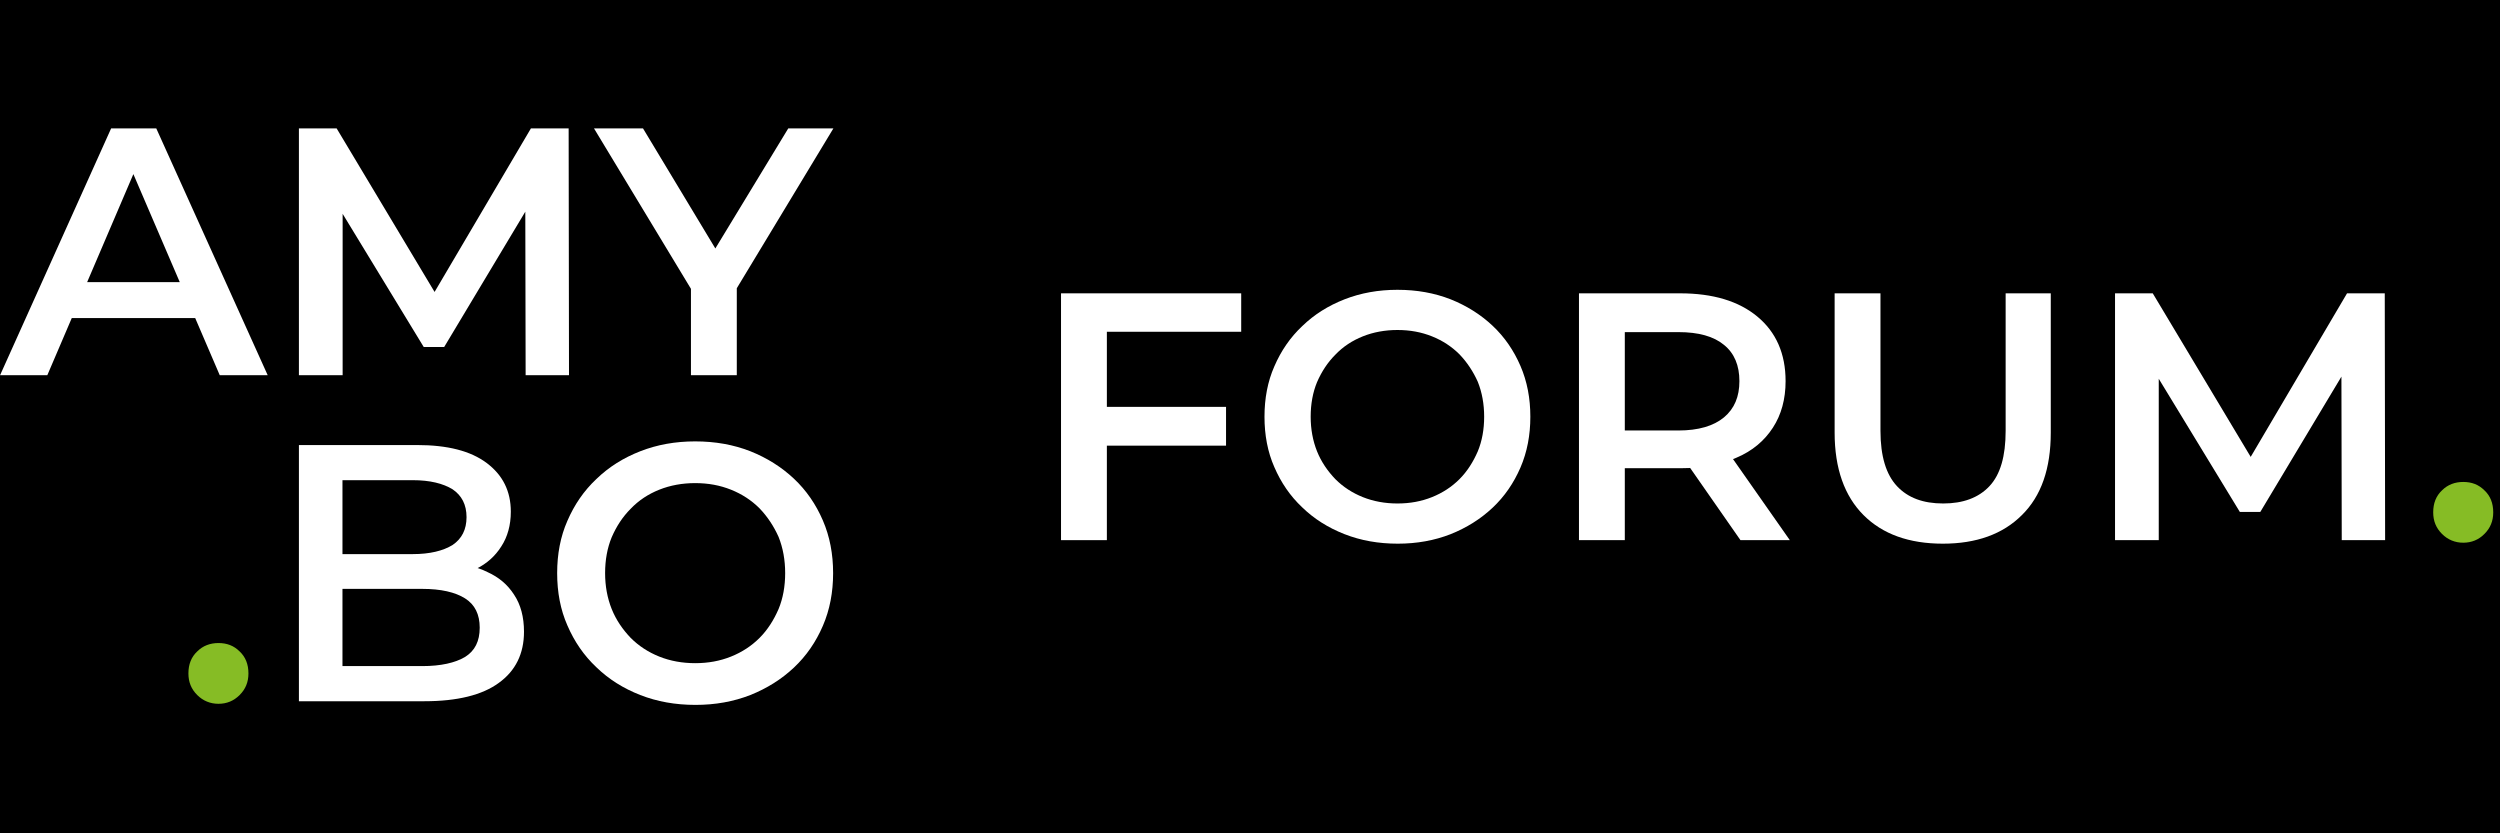 <?xml version="1.0" encoding="UTF-8" standalone="no"?>
<!DOCTYPE svg PUBLIC "-//W3C//DTD SVG 1.1//EN" "http://www.w3.org/Graphics/SVG/1.1/DTD/svg11.dtd">
<svg xmlns="http://www.w3.org/2000/svg" xmlns:xlink="http://www.w3.org/1999/xlink" xmlns:serif="http://www.serif.com/" width="100%" height="100%" viewBox="0 0 21260 7087" version="1.1" xml:space="preserve" style="fill-rule:evenodd;clip-rule:evenodd;stroke-linejoin:round;stroke-miterlimit:2;">
    <rect x="0" y="0" width="21260" height="7087" fill="#808080" stroke="none"/>
    <g id="Logo" transform="matrix(10.037,0,0,10.037,-2397.46,-2273.27)">
        <g transform="matrix(0.307,0,0,0.155,242.381,215.288)">
            <rect x="-17.004" y="-21.822" width="7122.51" height="4957.07"/>
        </g>
        <g transform="matrix(6.269,0,0,6.269,-798.384,-1499.65)">
            <g transform="matrix(47.654,0,0,47.654,165.704,326.055)">
                <path d="M-0.005,-0L0.31,-0.7L0.438,-0.7L0.754,-0L0.618,-0L0.347,-0.631L0.399,-0.631L0.129,-0L-0.005,-0ZM0.14,-0.162L0.175,-0.264L0.553,-0.264L0.588,-0.162L0.14,-0.162Z" style="fill:white;fill-rule:nonzero;"/>
            </g>
            <g transform="matrix(47.654,0,0,47.654,201.375,326.055)">
                <path d="M0.094,-0L0.094,-0.7L0.201,-0.7L0.507,-0.189L0.451,-0.189L0.752,-0.7L0.859,-0.7L0.86,-0L0.737,-0L0.736,-0.507L0.762,-0.507L0.506,-0.08L0.448,-0.08L0.188,-0.507L0.218,-0.507L0.218,-0L0.094,-0Z" style="fill:white;fill-rule:nonzero;"/>
            </g>
            <g transform="matrix(47.654,0,0,47.654,246.164,326.055)">
                <path d="M0.266,-0L0.266,-0.277L0.295,-0.197L-0.009,-0.7L0.13,-0.7L0.374,-0.295L0.296,-0.295L0.542,-0.7L0.67,-0.7L0.366,-0.197L0.396,-0.277L0.396,-0L0.266,-0Z" style="fill:white;fill-rule:nonzero;"/>
            </g>
        </g>
        <g transform="matrix(6.269,0,0,6.269,70.951,-1359.9)">
            <g transform="matrix(47.654,0,0,47.654,165.704,326.055)">
                <path d="M0.094,-0L0.094,-0.7L0.605,-0.7L0.605,-0.591L0.224,-0.591L0.224,-0L0.094,-0ZM0.213,-0.268L0.213,-0.378L0.562,-0.378L0.562,-0.268L0.213,-0.268Z" style="fill:white;fill-rule:nonzero;"/>
            </g>
            <g transform="matrix(47.654,0,0,47.654,195.585,326.055)">
                <path d="M0.422,0.01C0.367,0.01 0.317,0.001 0.271,-0.017C0.225,-0.035 0.185,-0.06 0.151,-0.093C0.117,-0.125 0.091,-0.163 0.072,-0.207C0.053,-0.25 0.044,-0.298 0.044,-0.35C0.044,-0.402 0.053,-0.45 0.072,-0.493C0.091,-0.537 0.117,-0.575 0.151,-0.607C0.185,-0.64 0.225,-0.665 0.271,-0.683C0.317,-0.701 0.367,-0.71 0.421,-0.71C0.476,-0.71 0.526,-0.701 0.572,-0.683C0.617,-0.665 0.657,-0.64 0.691,-0.608C0.725,-0.576 0.751,-0.538 0.77,-0.494C0.789,-0.45 0.798,-0.402 0.798,-0.35C0.798,-0.298 0.789,-0.25 0.77,-0.206C0.751,-0.162 0.725,-0.124 0.691,-0.092C0.657,-0.06 0.617,-0.035 0.572,-0.017C0.526,0.001 0.476,0.01 0.422,0.01ZM0.421,-0.104C0.457,-0.104 0.489,-0.11 0.519,-0.122C0.549,-0.134 0.575,-0.151 0.597,-0.173C0.619,-0.195 0.636,-0.222 0.649,-0.252C0.661,-0.281 0.667,-0.314 0.667,-0.35C0.667,-0.386 0.661,-0.419 0.649,-0.449C0.636,-0.478 0.619,-0.504 0.597,-0.527C0.575,-0.549 0.549,-0.566 0.519,-0.578C0.489,-0.59 0.457,-0.596 0.421,-0.596C0.386,-0.596 0.353,-0.59 0.323,-0.578C0.293,-0.566 0.267,-0.549 0.245,-0.526C0.223,-0.504 0.206,-0.478 0.193,-0.448C0.181,-0.419 0.175,-0.386 0.175,-0.35C0.175,-0.315 0.181,-0.282 0.193,-0.252C0.205,-0.222 0.223,-0.196 0.245,-0.173C0.267,-0.151 0.293,-0.134 0.323,-0.122C0.353,-0.11 0.386,-0.104 0.421,-0.104Z" style="fill:white;fill-rule:nonzero;"/>
            </g>
            <g transform="matrix(47.654,0,0,47.654,235.705,326.055)">
                <path d="M0.094,-0L0.094,-0.7L0.381,-0.7C0.474,-0.7 0.547,-0.678 0.6,-0.634C0.653,-0.59 0.68,-0.529 0.68,-0.451C0.68,-0.4 0.668,-0.356 0.644,-0.319C0.62,-0.282 0.586,-0.253 0.541,-0.234C0.497,-0.214 0.444,-0.204 0.382,-0.204L0.166,-0.204L0.224,-0.263L0.224,-0L0.094,-0ZM0.552,-0L0.375,-0.254L0.514,-0.254L0.692,-0L0.552,-0ZM0.224,-0.249L0.166,-0.311L0.376,-0.311C0.433,-0.311 0.476,-0.324 0.505,-0.348C0.535,-0.373 0.549,-0.407 0.549,-0.451C0.549,-0.495 0.535,-0.53 0.505,-0.554C0.476,-0.578 0.433,-0.59 0.376,-0.59L0.166,-0.59L0.224,-0.654L0.224,-0.249Z" style="fill:white;fill-rule:nonzero;"/>
            </g>
            <g transform="matrix(47.654,0,0,47.654,270.544,326.055)">
                <path d="M0.395,0.01C0.299,0.01 0.224,-0.017 0.17,-0.071C0.116,-0.125 0.088,-0.203 0.088,-0.305L0.088,-0.7L0.218,-0.7L0.218,-0.31C0.218,-0.238 0.234,-0.186 0.265,-0.153C0.296,-0.12 0.339,-0.104 0.396,-0.104C0.452,-0.104 0.496,-0.12 0.527,-0.153C0.558,-0.186 0.573,-0.238 0.573,-0.31L0.573,-0.7L0.701,-0.7L0.701,-0.305C0.701,-0.203 0.674,-0.125 0.619,-0.071C0.565,-0.017 0.49,0.01 0.395,0.01Z" style="fill:white;fill-rule:nonzero;"/>
            </g>
            <g transform="matrix(47.654,0,0,47.654,308.154,326.055)">
                <path d="M0.094,-0L0.094,-0.7L0.201,-0.7L0.507,-0.189L0.451,-0.189L0.752,-0.7L0.859,-0.7L0.86,-0L0.737,-0L0.736,-0.507L0.762,-0.507L0.506,-0.08L0.448,-0.08L0.188,-0.507L0.218,-0.507L0.218,-0L0.094,-0Z" style="fill:white;fill-rule:nonzero;"/>
            </g>
            <g transform="matrix(49.468,0,0,49.468,353.657,326.055)">
                <path d="M0.122,0.007C0.1,0.007 0.08,-0.001 0.064,-0.017C0.048,-0.033 0.04,-0.052 0.04,-0.076C0.04,-0.101 0.048,-0.121 0.064,-0.136C0.08,-0.152 0.1,-0.159 0.122,-0.159C0.145,-0.159 0.164,-0.152 0.18,-0.136C0.196,-0.121 0.204,-0.101 0.204,-0.076C0.204,-0.052 0.196,-0.033 0.18,-0.017C0.164,-0.001 0.145,0.007 0.122,0.007Z" style="fill:rgb(134,188,37);fill-rule:nonzero;"/>
            </g>
        </g>
        <g transform="matrix(6.507,0,0,6.507,-692.139,-1301.02)">
            <g>
                <g>
                    <g transform="matrix(47.654,0,0,47.654,165.704,326.055)">
                        <path d="M0.122,0.007C0.1,0.007 0.08,-0.001 0.064,-0.017C0.048,-0.033 0.04,-0.052 0.04,-0.076C0.04,-0.101 0.048,-0.121 0.064,-0.136C0.08,-0.152 0.1,-0.159 0.122,-0.159C0.145,-0.159 0.164,-0.152 0.18,-0.136C0.196,-0.121 0.204,-0.101 0.204,-0.076C0.204,-0.052 0.196,-0.033 0.18,-0.017C0.164,-0.001 0.145,0.007 0.122,0.007Z" style="fill:rgb(134,188,37);fill-rule:nonzero;"/>
                    </g>
                    <g transform="matrix(47.654,0,0,47.654,177.328,326.055)">
                        <path d="M0.098,-0L0.098,-0.7L0.421,-0.7C0.504,-0.7 0.567,-0.684 0.611,-0.651C0.655,-0.618 0.677,-0.574 0.677,-0.518C0.677,-0.481 0.668,-0.449 0.651,-0.423C0.634,-0.396 0.611,-0.376 0.583,-0.362C0.555,-0.348 0.525,-0.341 0.493,-0.341L0.511,-0.375C0.549,-0.375 0.583,-0.368 0.613,-0.353C0.644,-0.339 0.668,-0.319 0.686,-0.291C0.704,-0.264 0.713,-0.23 0.713,-0.19C0.713,-0.13 0.69,-0.083 0.644,-0.05C0.599,-0.017 0.531,-0 0.441,-0L0.098,-0ZM0.217,-0.096L0.435,-0.096C0.486,-0.096 0.525,-0.105 0.552,-0.121C0.579,-0.138 0.592,-0.164 0.592,-0.201C0.592,-0.237 0.579,-0.264 0.552,-0.281C0.525,-0.298 0.486,-0.307 0.435,-0.307L0.208,-0.307L0.208,-0.402L0.409,-0.402C0.456,-0.402 0.492,-0.411 0.518,-0.427C0.543,-0.444 0.556,-0.469 0.556,-0.503C0.556,-0.537 0.543,-0.562 0.518,-0.579C0.492,-0.595 0.456,-0.604 0.409,-0.604L0.217,-0.604L0.217,-0.096Z" style="fill:white;fill-rule:nonzero;"/>
                    </g>
                    <g transform="matrix(47.654,0,0,47.654,213.527,326.055)">
                        <path d="M0.422,0.01C0.367,0.01 0.317,0.001 0.271,-0.017C0.225,-0.035 0.185,-0.06 0.151,-0.093C0.117,-0.125 0.091,-0.163 0.072,-0.207C0.053,-0.25 0.044,-0.298 0.044,-0.35C0.044,-0.402 0.053,-0.45 0.072,-0.493C0.091,-0.537 0.117,-0.575 0.151,-0.607C0.185,-0.64 0.225,-0.665 0.271,-0.683C0.317,-0.701 0.367,-0.71 0.421,-0.71C0.476,-0.71 0.526,-0.701 0.572,-0.683C0.617,-0.665 0.657,-0.64 0.691,-0.608C0.725,-0.576 0.751,-0.538 0.77,-0.494C0.789,-0.45 0.798,-0.402 0.798,-0.35C0.798,-0.298 0.789,-0.25 0.77,-0.206C0.751,-0.162 0.725,-0.124 0.691,-0.092C0.657,-0.06 0.617,-0.035 0.572,-0.017C0.526,0.001 0.476,0.01 0.422,0.01ZM0.421,-0.104C0.457,-0.104 0.489,-0.11 0.519,-0.122C0.549,-0.134 0.575,-0.151 0.597,-0.173C0.619,-0.195 0.636,-0.222 0.649,-0.252C0.661,-0.281 0.667,-0.314 0.667,-0.35C0.667,-0.386 0.661,-0.419 0.649,-0.449C0.636,-0.478 0.619,-0.504 0.597,-0.527C0.575,-0.549 0.549,-0.566 0.519,-0.578C0.489,-0.59 0.457,-0.596 0.421,-0.596C0.386,-0.596 0.353,-0.59 0.323,-0.578C0.293,-0.566 0.267,-0.549 0.245,-0.526C0.223,-0.504 0.206,-0.478 0.193,-0.448C0.181,-0.419 0.175,-0.386 0.175,-0.35C0.175,-0.315 0.181,-0.282 0.193,-0.252C0.205,-0.222 0.223,-0.196 0.245,-0.173C0.267,-0.151 0.293,-0.134 0.323,-0.122C0.353,-0.11 0.386,-0.104 0.421,-0.104Z" style="fill:white;fill-rule:nonzero;"/>
                    </g>
                </g>
            </g>
        </g>
    </g>
</svg>
